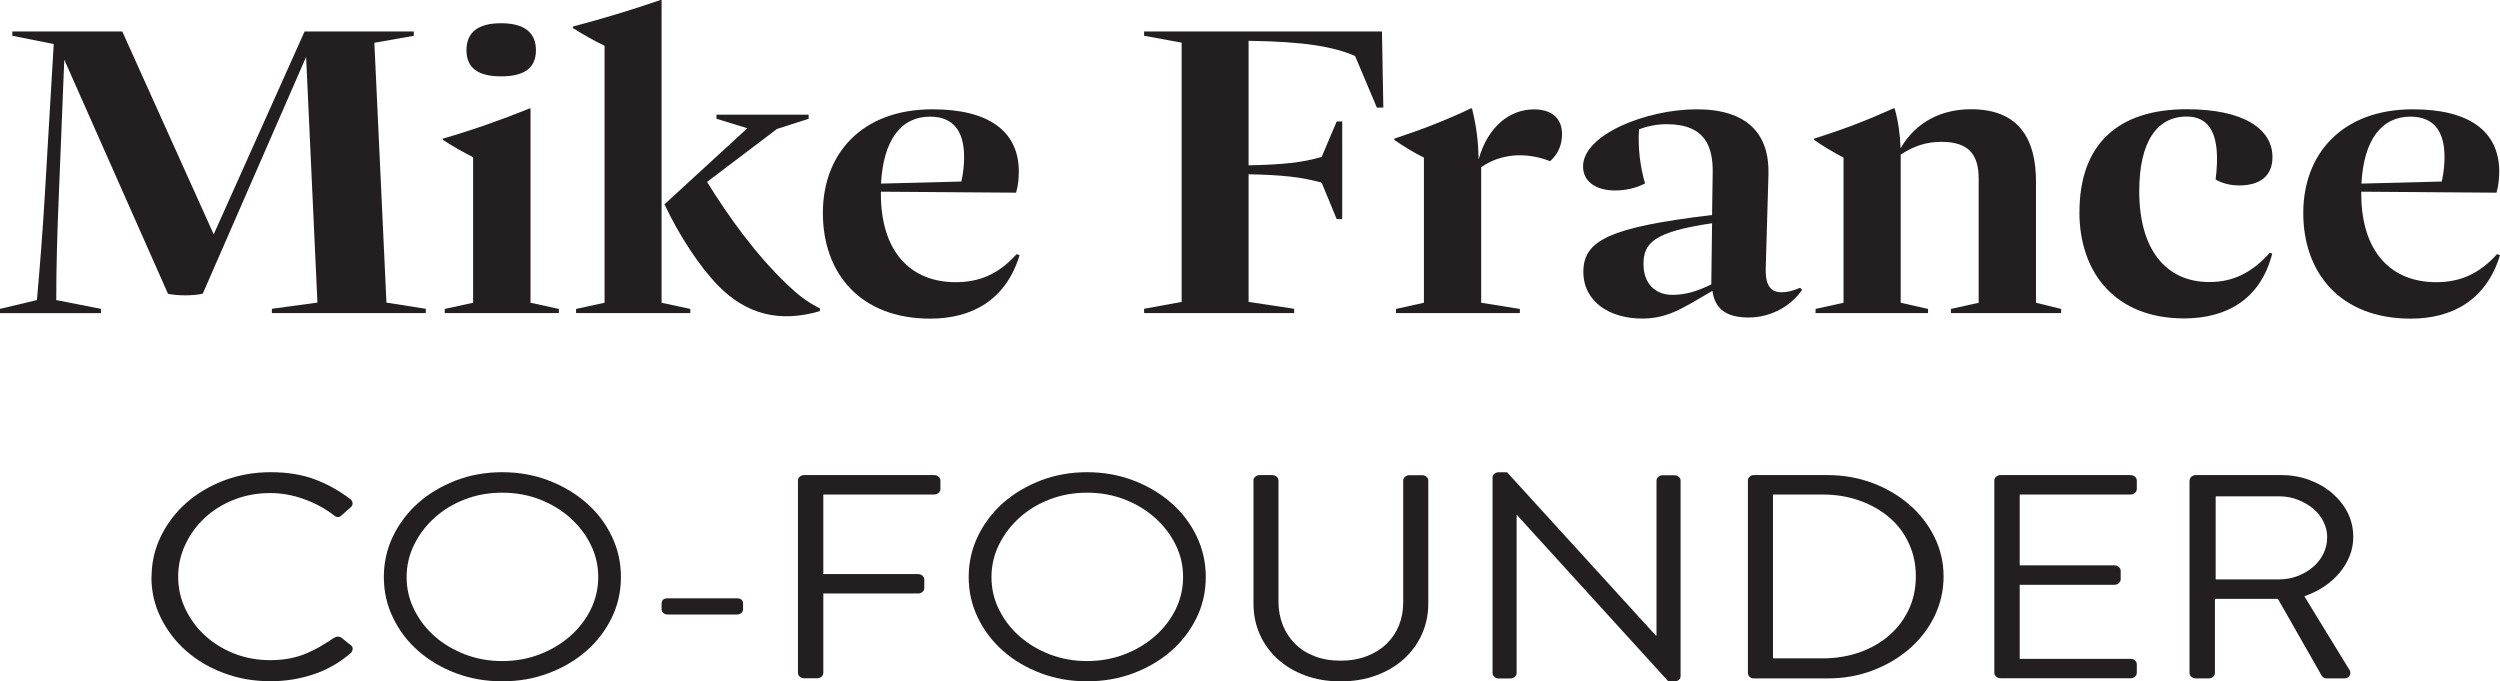 <?xml version="1.0" encoding="UTF-8"?> <svg xmlns="http://www.w3.org/2000/svg" id="Layer_2" viewBox="0 0 327.09 89.14"><defs><style>.cls-1{fill:#231f20;}</style></defs><g id="Layer_1-2"><g><path class="cls-1" d="M50.55,39.59l5.16,.81v.56h-20.14v-.56l5.96-.81-1.48-32.14-13.52,30.97c-1.15,.29-3.3,.29-4.55,.02L8.41,7.81l-.72,17.92c-.2,4.7-.33,9.23-.33,13.53l5.85,1.15v.56H0v-.56l4.83-1.15c.38-4.28,.74-8.8,1.02-13.48L7.03,5.76,1.61,4.68v-.56H16l11.96,26.54L39.85,4.12h14.29v.56l-5.16,.92,1.58,33.98Z"></path><path class="cls-1" d="M58.19,40.96v-.54l3.71-.81V20.57c-1.28-.65-2.68-1.44-3.96-2.27v-.16c3.88-1.13,7.59-2.43,11.37-3.96h.1v25.43l3.71,.81v.54h-14.93Zm2.84-34.39c0-2.34,1.51-3.53,4.52-3.53s4.57,1.19,4.57,3.53-1.53,3.42-4.57,3.42-4.52-1.13-4.52-3.42Z"></path><path class="cls-1" d="M86.56,0V39.61l3.76,.81v.54h-14.95v-.54l3.73-.81V5.99c-1.41-.68-2.79-1.46-4.14-2.32v-.2c3.99-1.06,7.54-2.12,11.45-3.47h.15Zm20.73,40.35l-.03,.36c-5.24,1.53-9.61,.45-13.34-3.38-2.38-2.45-5.06-6.5-6.98-10.6l10.84-9.95-4.04-1.24v-.54h12.06v.54l-4.14,1.33-9.15,6.93c2.91,4.7,6.47,9.61,10.5,13.44,1.41,1.35,2.66,2.32,4.27,3.11Z"></path><path class="cls-1" d="M133.4,33.38c-1.81,5.96-6.34,8.31-11.68,8.31-9.28,0-14.06-6.05-14.06-13.82s5.11-13.57,14.34-13.57c7.33,0,11.22,2.84,11.3,8.01,0,.99-.08,1.96-.36,2.9l-17.69-.13v.27c0,7.61,3.91,11.57,9.79,11.57,3.12,0,5.62-1.06,7.97-3.67l.38,.13Zm-18.12-9.36l10.5-.27c.26-1.15,.36-2.27,.36-3.22,0-3.31-1.38-5.27-4.45-5.27-3.78,0-6.11,3.02-6.42,8.75Z"></path><path class="cls-1" d="M180.81,4.12l.18,9.95-.84,.02-2.86-6.77c-2.91-1.24-6.62-1.87-13.93-1.98V21.63c4.37-.09,6.98-.34,9.56-1.1l1.97-4.64h.72v12.78h-.72l-1.97-4.77c-2.58-.74-5.19-1.01-9.56-1.1v16.7l5.96,.9v.56h-19.63v-.56l4.91-.9V5.58l-4.91-.9v-.56h31.13Z"></path><path class="cls-1" d="M204.37,17.56c0,1.24-.41,2.5-1.56,3.53-3.22-1.26-6.52-.97-9.02,.79v17.73l5.06,.81v.54h-16.2v-.54l3.65-.81V20.62c-1.23-.61-2.63-1.44-3.88-2.32v-.16c3.3-1.08,6.85-2.43,10.02-3.96h.15c.61,2.45,.82,4.39,.87,6.68,1.18-4.28,4.06-6.55,7.23-6.55,2.2,0,3.68,1.04,3.68,3.24Z"></path><path class="cls-1" d="M235.78,37.92c-1.51,2.21-4.17,3.62-6.98,3.62s-4.42-1.01-4.75-3.49l-2.86,1.67c-1.53,.83-3.4,1.96-6.34,1.96-4.27,0-7.69-2.21-7.69-6.12,0-4.12,3.45-5.83,16.84-7.43l.08-5.38c.08-3.49-.92-6.5-6.01-6.5-1.3,0-2.53,.25-3.63,.68-.15,2.48,.15,4.86,.79,7.07-1.2,.63-2.58,.92-3.94,.92-2.3,0-4.17-1.04-4.17-3.15,0-4.16,8.28-7.47,14.88-7.47s9.51,3.22,9.38,8.48l-.36,12.33c-.05,1.89,.43,3.13,2.07,3.13,.69,0,1.43-.16,2.43-.59l.26,.27Zm-11.88-.72l.1-7.99c-7.72,1.13-8.97,2.63-8.97,5.36,0,2.52,1.53,4.01,3.78,4.01,1.71,0,3.25-.47,5.09-1.37Z"></path><path class="cls-1" d="M266.37,39.61l3.3,.81v.54h-14.42v-.54l3.63-.81V23.38c0-3.15-1.28-4.82-4.88-4.82-1.99,0-3.6,.54-5.32,1.67v19.38l3.58,.81v.54h-14.72v-.54l3.66-.81V20.62c-1.3-.68-2.58-1.44-3.86-2.32v-.16c3.76-1.19,6.7-2.3,10.4-3.96h.15c.49,1.76,.72,3.51,.77,5.22,2.02-3.47,5.37-5.11,9.23-5.11,6.29,0,8.49,3.94,8.49,9.43v15.89Z"></path><path class="cls-1" d="M272.07,27.75c0-8.8,4.96-13.46,14.03-13.46,7.44,0,11.22,2.57,11.22,6.28,0,2.5-1.71,3.69-4.32,3.69-1.2,.02-2.33-.31-3.12-.77,.77-6.1-.89-8.24-3.78-8.24-3.91,0-6.21,3.31-6.21,9.79,0,7.49,3.4,11.86,9.17,11.86,3.14,0,5.55-1.22,7.92-3.83l.31,.11c-1.51,5.92-5.9,8.48-11.53,8.48-9,0-13.7-5.96-13.7-13.93Z"></path><path class="cls-1" d="M327.09,33.38c-1.81,5.96-6.34,8.31-11.68,8.31-9.28,0-14.06-6.05-14.06-13.82s5.11-13.57,14.34-13.57c7.34,0,11.22,2.84,11.3,8.01,0,.99-.08,1.96-.36,2.9l-17.69-.13v.27c0,7.61,3.91,11.57,9.79,11.57,3.12,0,5.62-1.06,7.97-3.67l.38,.13Zm-18.12-9.36l10.5-.27c.26-1.15,.36-2.27,.36-3.22,0-3.31-1.38-5.27-4.45-5.27-3.78,0-6.11,3.02-6.42,8.75Z"></path><path class="cls-1" d="M19.83,75.5c0-1.9,.41-3.69,1.23-5.36,.82-1.67,1.93-3.12,3.32-4.35,1.4-1.23,3.04-2.2,4.94-2.93,1.9-.72,3.93-1.08,6.09-1.08s4.11,.31,5.76,.93c1.65,.62,3.22,1.49,4.68,2.6,.17,.15,.27,.33,.28,.53,.01,.2-.06,.38-.24,.53l-1.17,1.03c-.32,.35-.69,.34-1.12-.04-1.12-.86-2.41-1.55-3.86-2.07-1.45-.52-2.91-.78-4.38-.78-1.7,0-3.28,.29-4.75,.87-1.47,.58-2.74,1.37-3.82,2.38-1.08,1-1.93,2.17-2.55,3.5-.62,1.33-.93,2.73-.93,4.2s.31,2.86,.93,4.18c.62,1.32,1.47,2.48,2.55,3.48,1.08,1,2.35,1.79,3.82,2.38,1.47,.58,3.05,.87,4.75,.87,.95,0,1.81-.08,2.57-.23,.76-.15,1.47-.36,2.11-.63s1.26-.57,1.83-.91c.58-.34,1.15-.7,1.73-1.08,.23-.15,.42-.23,.58-.23s.31,.04,.45,.11l1.29,1.03c.17,.13,.24,.3,.22,.51-.03,.22-.12,.39-.26,.51-1.47,1.27-3.1,2.2-4.9,2.79-1.8,.6-3.66,.89-5.59,.89-2.16,0-4.19-.35-6.09-1.06-1.9-.71-3.55-1.68-4.94-2.91-1.4-1.23-2.5-2.67-3.32-4.33-.82-1.66-1.23-3.44-1.23-5.34Z"></path><path class="cls-1" d="M50.22,75.5c0-1.9,.4-3.69,1.21-5.36,.81-1.67,1.91-3.12,3.3-4.35,1.4-1.23,3.04-2.2,4.92-2.93,1.88-.72,3.91-1.08,6.06-1.08s4.18,.36,6.06,1.08c1.88,.72,3.53,1.7,4.94,2.93,1.41,1.23,2.52,2.68,3.32,4.35,.81,1.67,1.21,3.46,1.21,5.36s-.4,3.68-1.21,5.34c-.81,1.66-1.91,3.1-3.32,4.33-1.41,1.23-3.06,2.2-4.94,2.91-1.88,.71-3.91,1.06-6.06,1.06s-4.18-.35-6.06-1.06c-1.88-.71-3.52-1.68-4.92-2.91-1.4-1.23-2.5-2.67-3.3-4.33-.81-1.66-1.21-3.44-1.21-5.34Zm2.98,0c0,1.52,.33,2.95,1,4.28,.66,1.33,1.56,2.49,2.68,3.48,1.13,.99,2.45,1.77,3.96,2.36,1.52,.58,3.14,.87,4.87,.87s3.36-.29,4.87-.87c1.52-.58,2.84-1.37,3.98-2.36,1.14-.99,2.04-2.15,2.71-3.48,.66-1.33,1-2.76,1-4.28s-.33-2.94-1-4.27c-.66-1.33-1.57-2.5-2.71-3.51-1.14-1.01-2.47-1.81-3.98-2.39-1.52-.58-3.14-.87-4.87-.87s-3.36,.29-4.87,.87c-1.52,.58-2.84,1.38-3.96,2.39-1.13,1.01-2.02,2.18-2.68,3.51-.66,1.33-1,2.75-1,4.27Z"></path><path class="cls-1" d="M87.38,80.4c-.23,0-.42-.06-.58-.19-.16-.13-.24-.29-.24-.49v-.72c0-.48,.27-.72,.82-.72h9.02c.55,0,.82,.24,.82,.72v.72c0,.2-.08,.37-.24,.49-.16,.13-.35,.19-.58,.19h-9.02Z"></path><path class="cls-1" d="M104.39,62.88c0-.2,.08-.37,.24-.51,.16-.14,.35-.21,.58-.21h17.01c.23,0,.42,.07,.58,.21,.16,.14,.24,.31,.24,.51v1.1c0,.2-.08,.37-.24,.51-.16,.14-.35,.21-.58,.21h-14.5v10.41h12.39c.23,0,.42,.07,.58,.21,.16,.14,.24,.31,.24,.51v1.1c0,.2-.08,.37-.24,.51-.16,.14-.35,.21-.58,.21h-12.39v10.37c0,.2-.08,.37-.24,.51-.16,.14-.35,.21-.58,.21h-1.68c-.23,0-.43-.07-.58-.21-.16-.14-.24-.31-.24-.51v-25.16Z"></path><path class="cls-1" d="M126.74,75.5c0-1.9,.4-3.69,1.21-5.36,.81-1.67,1.91-3.12,3.3-4.35,1.4-1.23,3.04-2.2,4.92-2.93,1.88-.72,3.91-1.08,6.06-1.08s4.18,.36,6.06,1.08c1.88,.72,3.53,1.7,4.94,2.93,1.41,1.23,2.52,2.68,3.32,4.35,.81,1.67,1.21,3.46,1.21,5.36s-.4,3.68-1.21,5.34c-.81,1.66-1.91,3.1-3.32,4.33-1.41,1.23-3.06,2.2-4.94,2.91-1.88,.71-3.91,1.06-6.06,1.06s-4.18-.35-6.06-1.06c-1.88-.71-3.52-1.68-4.92-2.91-1.4-1.23-2.5-2.67-3.3-4.33-.81-1.66-1.21-3.44-1.21-5.34Zm2.98,0c0,1.52,.33,2.95,1,4.28,.66,1.33,1.56,2.49,2.68,3.48,1.13,.99,2.45,1.77,3.96,2.36,1.52,.58,3.14,.87,4.87,.87s3.36-.29,4.87-.87c1.52-.58,2.84-1.37,3.98-2.36,1.14-.99,2.04-2.15,2.71-3.48,.66-1.33,1-2.76,1-4.28s-.33-2.94-1-4.27c-.66-1.33-1.57-2.5-2.71-3.51-1.14-1.01-2.47-1.81-3.98-2.39-1.52-.58-3.14-.87-4.87-.87s-3.36,.29-4.87,.87c-1.52,.58-2.84,1.38-3.96,2.39-1.13,1.01-2.02,2.18-2.68,3.51-.66,1.33-1,2.75-1,4.27Z"></path><path class="cls-1" d="M163.99,62.88c0-.2,.08-.37,.24-.51,.16-.14,.35-.21,.58-.21h1.64c.23,0,.42,.07,.58,.21,.16,.14,.24,.31,.24,.51v15.85c0,1.09,.19,2.1,.56,3.04,.37,.94,.91,1.75,1.6,2.45,.69,.7,1.54,1.24,2.55,1.63,1.01,.39,2.14,.59,3.41,.59s2.41-.2,3.43-.59c1.02-.39,1.88-.93,2.59-1.61,.7-.68,1.24-1.49,1.62-2.41,.37-.92,.56-1.93,.56-3.02v-15.92c0-.2,.08-.37,.24-.51,.16-.14,.35-.21,.58-.21h1.64c.23,0,.42,.07,.58,.21,.16,.14,.24,.31,.24,.51v16.07c0,1.44-.28,2.79-.84,4.03-.56,1.24-1.35,2.32-2.35,3.23-1.01,.91-2.22,1.63-3.63,2.15s-2.96,.78-4.66,.78-3.24-.26-4.64-.78-2.6-1.23-3.6-2.15-1.78-1.99-2.33-3.23c-.55-1.24-.82-2.58-.82-4.03v-16.07Z"></path><path class="cls-1" d="M195.28,62.47c0-.2,.08-.37,.24-.49,.16-.13,.35-.19,.58-.19h1.08l19.46,21.36h.09v-20.25c0-.2,.08-.37,.24-.51,.16-.14,.35-.21,.58-.21h1.51c.23,0,.42,.07,.58,.21,.16,.14,.24,.31,.24,.51v25.57c0,.2-.08,.37-.24,.49-.16,.13-.35,.19-.58,.19h-.78l-19.81-21.77h-.04v20.67c0,.2-.08,.37-.24,.51-.16,.14-.35,.21-.58,.21h-1.51c-.23,0-.42-.07-.58-.21-.16-.14-.24-.31-.24-.51v-25.57Z"></path><path class="cls-1" d="M228.69,62.88c0-.2,.07-.37,.22-.51,.14-.14,.33-.21,.56-.21h9.67c2.07,0,4.03,.35,5.87,1.04,1.84,.7,3.45,1.65,4.83,2.85,1.38,1.2,2.47,2.61,3.26,4.22s1.19,3.32,1.19,5.15-.4,3.58-1.19,5.21c-.79,1.62-1.88,3.03-3.26,4.24-1.38,1.2-2.99,2.15-4.83,2.85s-3.8,1.04-5.87,1.04h-9.67c-.23,0-.42-.07-.56-.21-.14-.14-.22-.31-.22-.51v-25.16Zm9.75,23.26c1.75,0,3.38-.27,4.88-.8,1.5-.53,2.79-1.28,3.88-2.23,1.09-.95,1.94-2.08,2.55-3.39s.91-2.75,.91-4.32-.3-2.98-.91-4.3c-.6-1.32-1.45-2.45-2.55-3.39-1.09-.94-2.39-1.67-3.88-2.21-1.5-.53-3.12-.8-4.88-.8h-6.47v21.43h6.47Z"></path><path class="cls-1" d="M260.93,62.88c0-.2,.08-.37,.24-.51,.16-.14,.35-.21,.58-.21h17c.23,0,.42,.07,.58,.21,.16,.14,.24,.31,.24,.51v1.1c0,.2-.08,.37-.24,.51-.16,.14-.35,.21-.58,.21h-14.5v9.27h12.39c.23,0,.42,.07,.58,.21,.16,.14,.24,.31,.24,.51v1.1c0,.2-.08,.37-.24,.51s-.35,.21-.58,.21h-12.39v9.69h14.5c.23,0,.42,.07,.58,.21,.16,.14,.24,.31,.24,.51v1.1c0,.2-.08,.37-.24,.51-.16,.14-.35,.21-.58,.21h-17c-.23,0-.42-.07-.58-.21-.16-.14-.24-.31-.24-.51v-25.16Z"></path><path class="cls-1" d="M286.48,62.88c0-.2,.08-.37,.24-.51,.16-.14,.35-.21,.58-.21h11.18c1.29,0,2.51,.21,3.65,.63s2.14,.99,3,1.73c.86,.74,1.54,1.59,2.03,2.56,.49,.98,.73,2.03,.73,3.17,0,.89-.16,1.72-.48,2.51-.32,.79-.75,1.51-1.32,2.19-.56,.67-1.23,1.27-2.01,1.79-.78,.52-1.64,.94-2.59,1.27l5.91,9.65c.14,.25,.15,.5,.02,.74-.13,.24-.38,.36-.76,.36h-2.2c-.2,0-.35-.04-.45-.11-.1-.08-.18-.15-.24-.23l-5.74-10.07h-8.24v9.69c0,.2-.08,.37-.24,.51-.16,.14-.35,.21-.58,.21h-1.68c-.23,0-.42-.07-.58-.21-.16-.14-.24-.31-.24-.51v-25.16Zm11.78,12.92c.83,0,1.62-.15,2.37-.44,.75-.29,1.41-.68,1.99-1.17,.58-.49,1.03-1.07,1.36-1.74,.33-.67,.5-1.39,.5-2.18,0-.71-.17-1.39-.5-2.04-.33-.66-.78-1.22-1.36-1.7-.58-.48-1.24-.86-1.99-1.15-.75-.29-1.54-.44-2.37-.44h-8.37v10.87h8.37Z"></path></g></g></svg> 